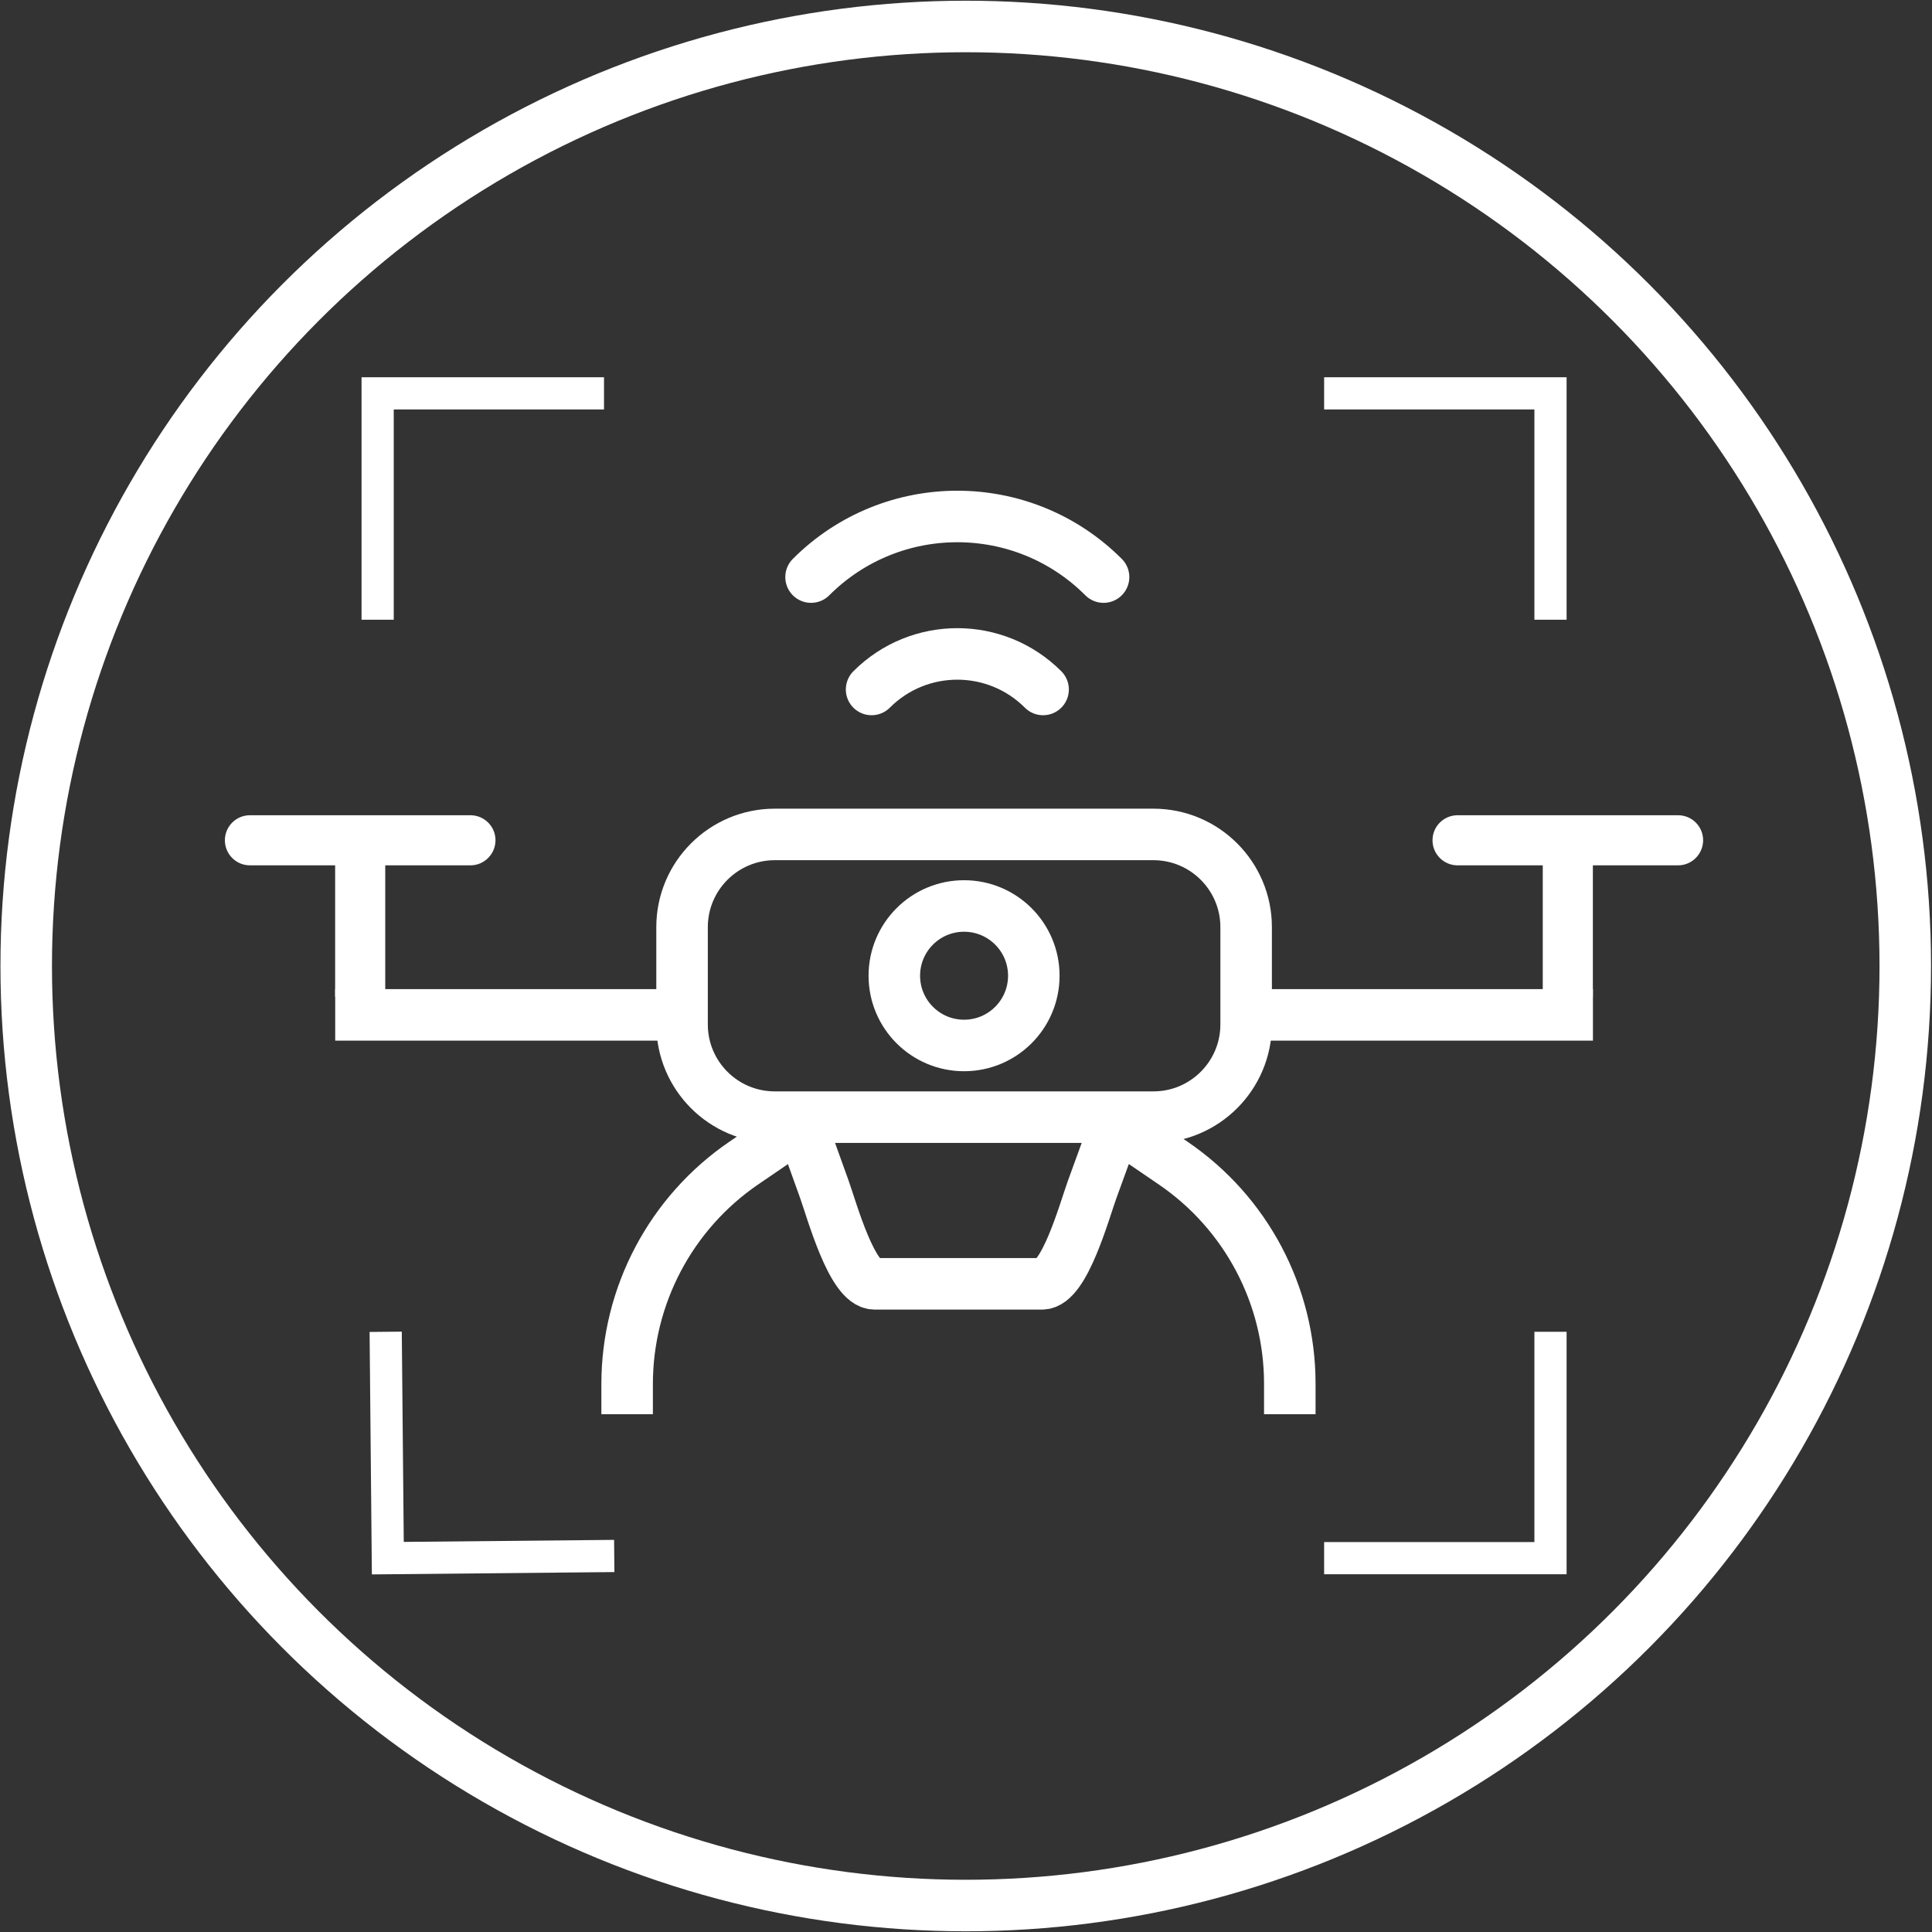 <?xml version="1.0" encoding="UTF-8"?> <!-- Generator: Adobe Illustrator 24.0.0, SVG Export Plug-In . SVG Version: 6.00 Build 0) --> <svg xmlns="http://www.w3.org/2000/svg" xmlns:xlink="http://www.w3.org/1999/xlink" x="0px" y="0px" viewBox="0 0 300 300" style="enable-background:new 0 0 300 300;" xml:space="preserve"><rect x="0" y="0" width="300" height="300" fill="#333333" stroke="none"/> <style type="text/css"> .st0{display:none;} .st1{display:inline;} .st2{fill:#74A95A;} .st3{display:inline;fill:none;stroke:#FFFFFF;stroke-width:10;stroke-linecap:round;stroke-miterlimit:10;} .st4{display:inline;fill:none;stroke:#FFFFFF;stroke-width:10;stroke-miterlimit:10;} .st5{display:inline;fill:#FFFFFF;} .st6{fill:none;stroke:#FFFFFF;stroke-width:10;stroke-linecap:round;stroke-miterlimit:10;} .st7{fill:none;stroke:#FFFFFF;stroke-width:9.656;stroke-linecap:round;stroke-miterlimit:10;} .st8{fill:none;stroke:#FFFFFF;stroke-width:8;stroke-miterlimit:10;} .st9{fill:none;stroke:#FFFFFF;stroke-width:9.275;stroke-miterlimit:10;} .st10{fill:none;stroke:#FFFFFF;stroke-width:9.951;stroke-linecap:round;stroke-miterlimit:10;} .st11{fill-rule:evenodd;clip-rule:evenodd;fill:#0078FF;} .st12{fill:none;stroke:#FFFFFF;stroke-width:4.732;stroke-linecap:round;stroke-miterlimit:10;} .st13{fill:none;stroke:#FFFFFF;stroke-width:4.732;stroke-linecap:round;stroke-linejoin:round;stroke-miterlimit:10;} .st14{fill-rule:evenodd;clip-rule:evenodd;fill:none;stroke:#FFFFFF;stroke-width:4.732;stroke-linecap:round;stroke-miterlimit:10;} .st15{fill:none;stroke:#FFFFFF;stroke-width:7.099;stroke-linecap:round;stroke-miterlimit:10;} .st16{fill:none;stroke:#FFFFFF;stroke-width:9.44;stroke-linecap:round;stroke-miterlimit:10;} .st17{fill:none;stroke:#FFFFFF;stroke-width:9.44;stroke-linecap:square;stroke-miterlimit:10;} .st18{fill:#FFFFFF;} .st19{fill:none;stroke:#FFFFFF;stroke-width:9;stroke-linecap:round;stroke-miterlimit:10;} .st20{fill:none;stroke:#FFFFFF;stroke-width:8;stroke-linecap:round;stroke-miterlimit:10;} .st21{fill:none;stroke:#FFFFFF;stroke-width:5;stroke-miterlimit:10;} .st22{fill:#041941;} .st23{opacity:0.5;fill:none;stroke:#FFFFFF;stroke-width:8;stroke-linecap:round;stroke-miterlimit:10;} .st24{fill:none;stroke:#F2F2F2;stroke-width:10;stroke-linecap:round;stroke-miterlimit:10;} .st25{fill:none;stroke:#F2F2F2;stroke-width:8;stroke-linecap:round;stroke-miterlimit:10;} </style> <g id="Service_Agreement" class="st0"> <g id="Basic_Service_agreement"> <g class="st1"> <circle class="st2" cx="149.97" cy="150" r="150"></circle> </g> <line class="st3" x1="110.36" y1="92.5" x2="192.56" y2="92.5"></line> <line class="st3" x1="110.36" y1="115.59" x2="192.56" y2="115.59"></line> <line class="st3" x1="110.36" y1="138.67" x2="192.56" y2="138.67"></line> <line class="st3" x1="110.36" y1="161.76" x2="167" y2="161.76"></line> <rect x="88.28" y="67.61" class="st4" width="126.45" height="164.77"></rect> <path class="st5" d="M175.44,182.7c-1.25-1.25-3.26-1.25-4.51,0l-22.74,22.74l-7.71-7.71c-1.25-1.25-3.26-1.25-4.51,0 c-1.25,1.25-1.25,3.26,0,4.51l9.82,9.82c0.62,0.62,1.44,0.93,2.26,0.93c0.05,0,0.1-0.01,0.15-0.01c0.05,0,0.1,0.01,0.15,0.01 c0.82,0,1.63-0.31,2.26-0.93l24.85-24.85C176.68,185.97,176.68,183.95,175.44,182.7z"></path> </g> <g id="Scheduling"> <g class="st1"> <circle class="st2" cx="149.87" cy="150" r="150"></circle> </g> <g class="st1"> <g> <line class="st6" x1="117.95" y1="180.96" x2="137.73" y2="200.74"></line> <line class="st6" x1="188.4" y1="150.66" x2="138.32" y2="200.74"></line> </g> <line class="st6" x1="100.72" y1="72.11" x2="100.72" y2="103.33"></line> <line class="st6" x1="199.02" y1="72.11" x2="199.02" y2="103.33"></line> <line class="st6" x1="63.15" y1="124.73" x2="236.59" y2="124.73"></line> <path class="st7" d="M233.47,227.89H66.26c-1.72,0-3.11-1.39-3.11-3.11V90.83c0-1.72,1.39-3.11,3.11-3.11h167.21 c1.72,0,3.11,1.39,3.11,3.11v133.95C236.59,226.5,235.19,227.89,233.47,227.89z"></path> </g> </g> <g id="On-call_assistance"> <g class="st1"> <ellipse class="st2" cx="150.01" cy="150" rx="150.01" ry="149.96"></ellipse> </g> <g class="st1"> <path class="st6" d="M238.64,171.36c0,78.47-69.09,76.68-69.09,76.68"></path> <path class="st6" d="M70,171.36H52.6c-5.38,0-9.79-4.4-9.79-9.79v-26.84c0-5.38,4.4-9.79,9.79-9.79H70c5.38,0,9.79,4.4,9.79,9.79 v26.84C79.78,166.95,75.38,171.36,70,171.36z"></path> <path class="st6" d="M247.34,171.36h-17.39c-5.38,0-9.79-4.4-9.79-9.79v-26.84c0-5.38,4.4-9.79,9.79-9.79h17.39 c5.38,0,9.79,4.4,9.79,9.79v26.84C257.13,166.95,252.72,171.36,247.34,171.36z"></path> <path class="st6" d="M128.66,253.09v-10.11c0-3.77,3.08-6.86,6.86-6.86h27.18c3.77,0,6.86,3.08,6.86,6.86v10.11 c0,3.77-3.08,6.86-6.86,6.86h-27.18C131.74,259.95,128.66,256.86,128.66,253.09z"></path> <path class="st6" d="M120.58,191.66c6.49,8.4,18.41,13.39,31.46,12.07c10.87-1.1,20.1-6.33,25.59-13.56"></path> <path class="st6" d="M236.56,124.5c0-51.76-39.31-77.79-87.8-77.79s-87.8,26.03-87.8,77.79"></path> </g> </g> <g id="Service_x5F_menu"> <g class="st1"> <circle class="st8" cx="150.01" cy="150.31" r="146.16"></circle> </g> <g class="st1"> <circle class="st9" cx="150" cy="150" r="49.13"></circle> </g> <g class="st1"> <line class="st10" x1="128.26" y1="155.15" x2="140.47" y2="167.36"></line> <line class="st10" x1="171.74" y1="136.45" x2="140.83" y2="167.36"></line> </g> <path class="st4" d="M228.27,150c0-4.27-0.35-8.46-1.01-12.55l25.08-23.54l-19.92-34.5l-32.94,9.95 c-6.46-5.28-13.79-9.55-21.73-12.56l-7.85-33.48h-39.83l-7.85,33.48c-7.94,3.01-15.27,7.28-21.73,12.56l-32.94-9.95l-19.92,34.5 l25.08,23.54c-0.66,4.09-1.01,8.28-1.01,12.55c0,4.27,0.35,8.46,1.01,12.55l-25.08,23.54l19.92,34.5l32.94-9.95 c6.46,5.28,13.79,9.55,21.73,12.56l7.85,33.48h39.83l7.85-33.48c7.94-3.01,15.27-7.28,21.73-12.56l32.93,9.95l19.92-34.5 l-25.08-23.54C227.92,158.46,228.27,154.27,228.27,150z"></path> </g> </g> <g id="Ballistic_Missile_Defense"> <g id="Defense" class="st0"> <g class="st1"> <circle class="st11" cx="150" cy="150" r="150"></circle> <g> <g> <path class="st12" d="M141.78,144.58 M140.32,190.14l-2.09,2.11c-1.42,1.43-3.73,1.43-5.16,0.01l-16.85-16.85 c-1.4-1.4-1.43-3.65-0.07-5.08l2.12-2.23 M177.79,152.66l-13.96,13.96l-23.51,23.51l14.05,14.05l11.8-11.8l-2.34-25.76 M194.19,136.27v18.74l-7.03,7.03l-9.37-9.37L194.19,136.27z M172.25,114.1c3.15-3.15,6.67-5.81,10.46-7.93l19.57,19.43 c-2.13,3.82-4.8,7.37-7.98,10.55l-0.12,0.12 M155.74,130.62l-9.37-9.37l3.26-3.26l3.77-3.77h18.74l0.12-0.12L155.74,130.62z M141.78,144.58l13.96-13.96 M118.27,168.09l-3.71-3.71l-10.13-10.55l11.59-11.59l25.76,2.34L118.27,168.09z"></path> <path class="st13" d="M182.71,106.17c7.01-3.92,14.93-6.01,23.18-6.01h2.34v2.34c0,8.21-2.07,16.11-5.96,23.1L182.71,106.17z"></path> <line class="st14" x1="148.76" y1="138.74" x2="160.23" y2="150.03"></line> </g> <g> <path class="st15" d="M64.27,76.18v62.96c0,79.69,83.76,119.87,84.6,120.27l1.93,0.91l1.93-0.91 c0.85-0.4,84.6-40.58,84.6-120.27V76.18l-86.54-16.83L64.27,76.18z"></path> </g> <line class="st15" x1="150.81" y1="59.35" x2="150.81" y2="93.19"></line> <line class="st12" x1="122.34" y1="201.06" x2="122.34" y2="201.06"></line> <line class="st12" x1="113.4" y1="210" x2="113.4" y2="210"></line> <line class="st12" x1="93.27" y1="213.23" x2="116.68" y2="189.82"></line> <path class="st12" d="M107.74,198.77"></path> <line class="st15" x1="150.81" y1="224.18" x2="150.81" y2="260.31"></line> <line class="st15" x1="211.19" y1="159.83" x2="233.72" y2="159.83"></line> <line class="st15" x1="67.45" y1="159.83" x2="89.99" y2="159.83"></line> </g> <line class="st12" x1="105.19" y1="185.62" x2="105.19" y2="185.62"></line> <line class="st12" x1="96.24" y1="194.56" x2="96.24" y2="194.56"></line> </g> </g> <g id="Career" class="st0"> <g class="st1"> <circle class="st2" cx="150" cy="150" r="150"></circle> </g> <g class="st1"> <path class="st16" d="M122.82,52.89l24.92-25.03c1.19-1.19,3.11-1.19,4.3,0l25.13,25.23"></path> <line class="st16" x1="150" y1="97.96" x2="150" y2="33.86"></line> </g> <g class="st1"> <path class="st16" d="M52.84,177.18l-25.03-24.92c-1.19-1.19-1.19-3.11,0-4.3l25.23-25.13"></path> <line class="st16" x1="97.9" y1="150" x2="33.81" y2="150"></line> </g> <g class="st1"> <path class="st16" d="M177.18,247.11l-24.92,25.03c-1.19,1.19-3.11,1.19-4.3,0l-25.13-25.23"></path> <line class="st16" x1="150" y1="202.04" x2="150" y2="266.14"></line> </g> <g class="st1"> <path class="st16" d="M247.16,122.82l25.03,24.92c1.19,1.19,1.19,3.11,0,4.3l-25.23,25.13"></path> <line class="st16" x1="202.1" y1="150" x2="266.19" y2="150"></line> </g> <g class="st1"> <circle class="st16" cx="150" cy="150" r="48.45"></circle> <g> <line class="st17" x1="150" y1="129.37" x2="150" y2="170.63"></line> <line class="st17" x1="170.63" y1="150" x2="129.37" y2="150"></line> </g> </g> </g> </g> <g id="Space" class="st0"> <g id="Space_x5F_menu" class="st1"> <g> <circle class="st8" cx="150.21" cy="149.78" r="144.9"></circle> </g> <g> <path class="st18" d="M120.54,105.72l-7.33-7.33l-12.03-12.03l-7.33-7.33L74.49,59.67L47.42,86.74l19.36,19.36l7.33,7.33 l12.03,12.03l7.33,7.33l19.36,19.36l27.07-27.07L120.54,105.72z M74.11,98.77L62.08,86.74l12.41-12.41l12.03,12.03L74.11,98.77z M93.47,118.13L81.44,106.1l12.41-12.41l12.03,12.03L93.47,118.13z M112.83,137.49l-12.03-12.03l12.41-12.41l12.03,12.03 L112.83,137.49z"></path> <path class="st18" d="M225.47,210.65l-7.33-7.33l-12.03-12.03l-7.33-7.33l-19.36-19.36l-27.07,27.07l19.36,19.36l7.33,7.33 l12.03,12.03l7.33,7.33l19.36,19.36l27.07-27.07L225.47,210.65z M179.04,203.7l-12.03-12.03l12.41-12.41l12.03,12.03 L179.04,203.7z M198.4,223.06l-12.03-12.03l12.41-12.41l12.03,12.03L198.4,223.06z M217.76,242.42l-12.03-12.03l12.41-12.41 l12.03,12.03L217.76,242.42z"></path> <rect x="133.08" y="130.6" transform="matrix(0.707 0.707 -0.707 0.707 154.952 -57.32)" class="st19" width="27.18" height="55.56"></rect> <line class="st19" x1="176.92" y1="128.13" x2="166.81" y2="138.24"></line> <line class="st19" x1="156.01" y1="168.26" x2="165.07" y2="177.32"></line> <line class="st19" x1="137.06" y1="148.78" x2="127.38" y2="139.1"></line> <g> <path class="st19" d="M180.58,124.41c12.91,12.91,33.83,12.91,46.73,0l-46.73-46.73C167.67,90.58,167.67,111.5,180.58,124.41z"></path> <line class="st20" x1="204.45" y1="101.56" x2="218.69" y2="87.32"></line> </g> </g> </g> </g> <g id="Drone_Detection"> <g> <circle class="st8" cx="149.96" cy="150" r="145.89"></circle> </g> <g> <g> <polyline class="st21" points="240.76,96.23 240.76,61.08 205.61,61.08 "></polyline> <polyline class="st21" points="93.79,61.08 58.64,61.08 58.64,96.23 "></polyline> <polyline class="st21" points="59.89,206.8 60.22,241.95 95.38,241.61 "></polyline> </g> <polyline class="st21" points="205.61,241.95 240.76,241.95 240.76,206.8 "></polyline> </g> <circle class="st8" cx="149.7" cy="151.51" r="10.83"></circle> <path class="st20" d="M120.31,173.47h58.79c7.95,0,14.4-6.45,14.4-14.4v-15.1c0-7.95-6.45-14.4-14.4-14.4h-58.79 c-7.95,0-14.4,6.45-14.4,14.4v15.1C105.91,167.02,112.35,173.47,120.31,173.47z"></path> <line class="st8" x1="193.5" y1="157.59" x2="247.35" y2="157.59"></line> <line class="st8" x1="52.05" y1="157.59" x2="105.91" y2="157.59"></line> <path class="st8" d="M97.38,219.6v-4.68c0-13.74,6.79-26.59,18.13-34.33l7.18-4.9c0.85-0.58,2.01-0.2,2.36,0.76l2.94,8.18 c1.18,3.29,4.31,14.72,7.81,14.72h26.01c3.48,0,6.6-11.41,7.79-14.68l2.96-8.13c0.37-1.01,1.59-1.41,2.48-0.8l7.15,4.88 c11.32,7.72,18.09,20.54,18.09,34.24v4.74"></path> <g> <rect x="239.56" y="130.49" class="st18" width="7.78" height="24.29"></rect> <path class="st18" d="M260.57,134.37h-34.24c-2.15,0-3.89-1.74-3.89-3.89c0-2.15,1.74-3.89,3.89-3.89h34.24 c2.15,0,3.89,1.74,3.89,3.89C264.45,132.63,262.71,134.37,260.57,134.37z"></path> </g> <g> <rect x="52.04" y="130.49" class="st18" width="7.78" height="24.29"></rect> <path class="st18" d="M73.05,134.37H38.81c-2.15,0-3.89-1.74-3.89-3.89c0-2.15,1.74-3.89,3.89-3.89h34.24 c2.15,0,3.89,1.74,3.89,3.89C76.93,132.63,75.19,134.37,73.05,134.37z"></path> </g> <path class="st20" d="M125.94,89.61c12.55-12.55,32.87-12.55,45.42,0"></path> <path class="st20" d="M135.34,107.06c7.36-7.36,19.27-7.36,26.63,0"></path> </g> <g id="Phased_array_tracking" class="st0"> </g> <g id="Phased_array_tracking_1_" class="st0"> <g class="st1"> <circle class="st22" cx="150" cy="150" r="150"></circle> </g> <g class="st1"> <circle class="st23" cx="213.69" cy="150" r="51.93"></circle> <circle class="st6" cx="149.99" cy="150" r="63.68"></circle> <circle class="st23" cx="86.31" cy="150" r="51.93"></circle> </g> </g> <g id="Calibrated_Beam" class="st0"> <g class="st1"> <circle class="st22" cx="150" cy="150" r="150"></circle> </g> <g class="st1"> <rect x="53.59" y="172.46" transform="matrix(-1 -1.224647e-16 1.224647e-16 -1 300 385.774)" class="st24" width="192.82" height="40.84"></rect> <line class="st25" x1="182.14" y1="172.46" x2="182.14" y2="195.56"></line> <line class="st25" x1="150" y1="172.46" x2="150" y2="189.19"></line> <line class="st25" x1="117.86" y1="172.46" x2="117.86" y2="195.56"></line> <line class="st25" x1="85.73" y1="172.46" x2="85.73" y2="189.19"></line> <line class="st25" x1="214.27" y1="172.46" x2="214.27" y2="189.19"></line> </g> <g class="st1"> <circle class="st18" cx="150.01" cy="135.75" r="10.28"></circle> <path class="st24" d="M182.14,108.86c-17.76-17.76-46.51-17.76-64.27,0"></path> <path class="st24" d="M214.27,81.83c-35.13-35.13-91.98-35.13-127.11,0"></path> </g> </g> </svg> 